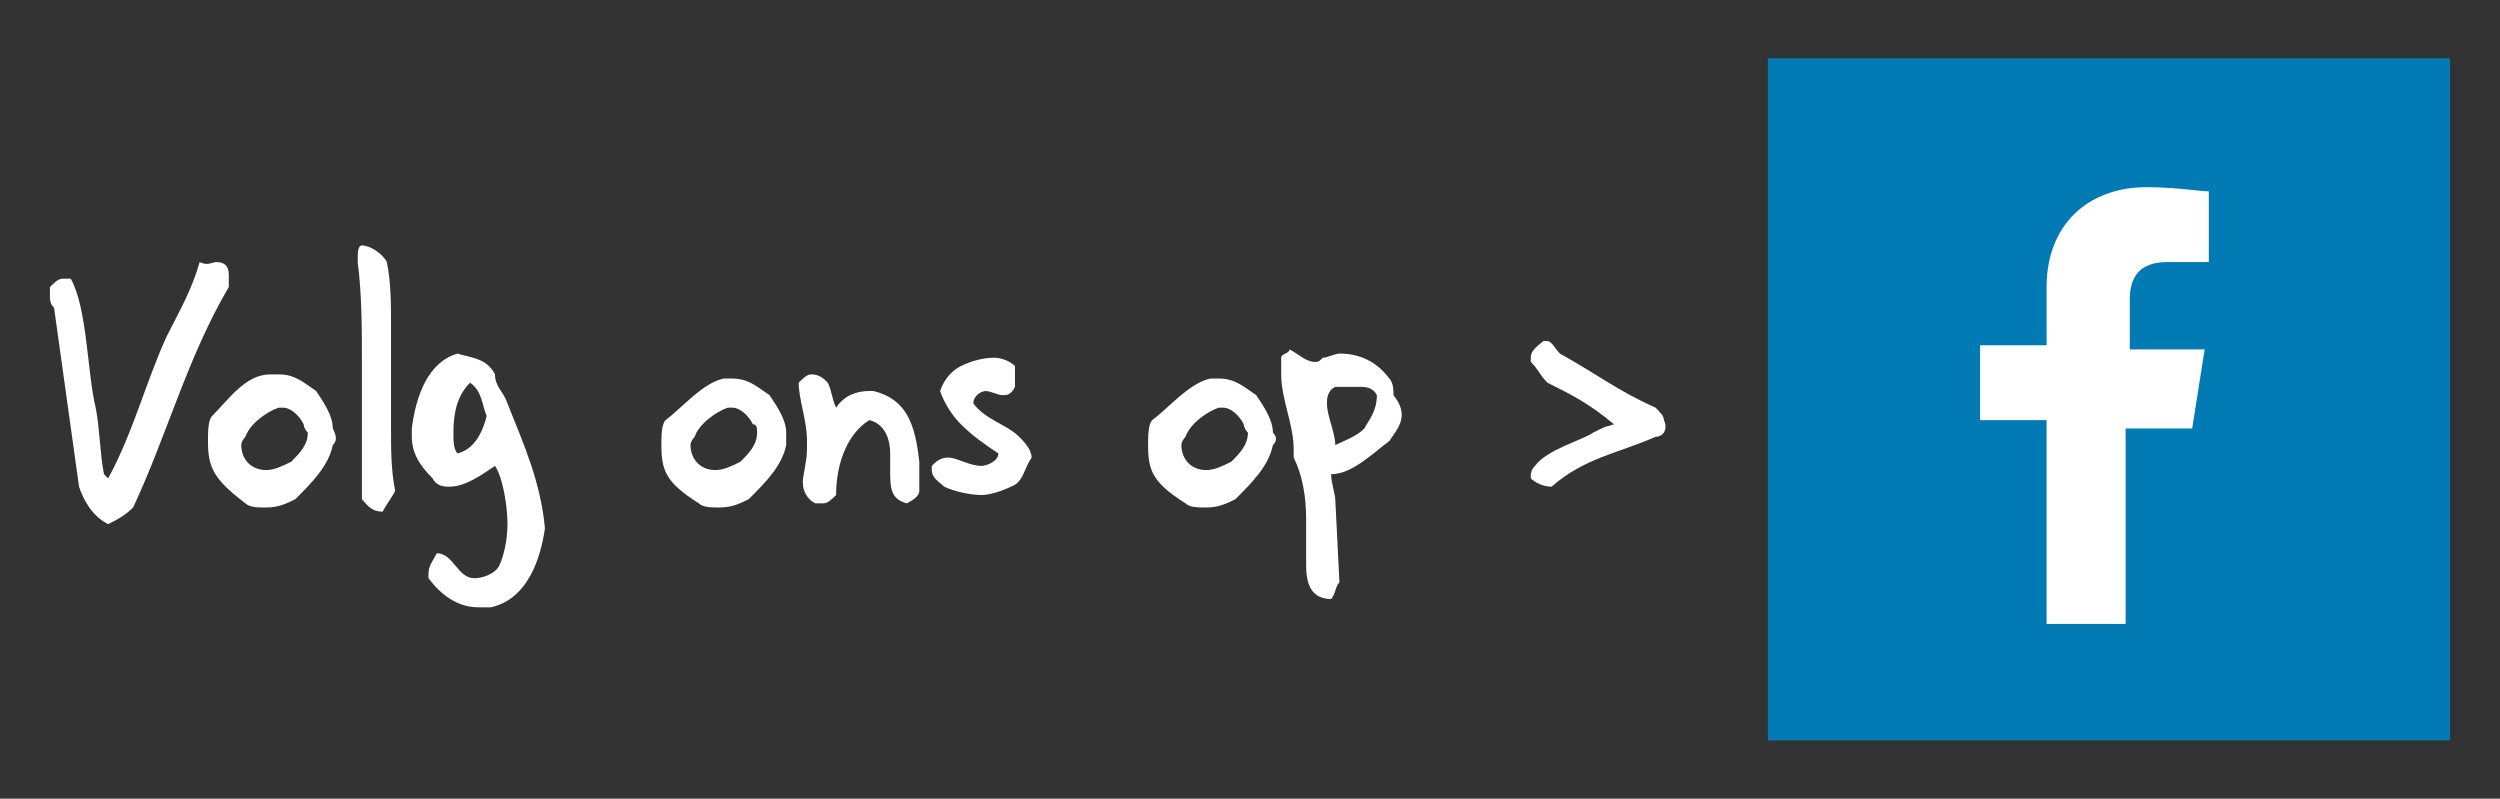 <?xml version="1.0" encoding="utf-8"?>
<!-- Generator: Adobe Illustrator 26.0.3, SVG Export Plug-In . SVG Version: 6.00 Build 0)  -->
<svg version="1.1" id="Laag_1" xmlns="http://www.w3.org/2000/svg" xmlns:xlink="http://www.w3.org/1999/xlink" x="0px" y="0px"
	 viewBox="0 0 60.1 19.2" style="enable-background:new 0 0 60.1 19.2;" xml:space="preserve">
<rect x="0" y="0" width="60.1" height="19.2" fill="#333333" stroke="none"/>
<style type="text/css">
	.st0{fill:#027BB5;}
	.st1{fill:#FFFFFF;}
</style>
<rect id="Rectangle_1094" x="42.5" y="1.4" class="st0" width="16.4" height="16.4"/>
<path id="Path_235" class="st1" d="M51.1,15v-4.7h1.6L53,8.4h-1.8V7.2c0-0.5,0.2-0.9,0.9-0.9h1V4.6c-0.2,0-0.8-0.1-1.5-0.1
	c-1.4,0-2.4,0.9-2.4,2.4v1.4h-1.6v1.8h1.6V15C49.2,15,51.1,15,51.1,15z"/>
<g>
	<path class="st1" d="M3.2,12.2c-0.2,0.2-0.4,0.3-0.6,0.4C2.2,12.4,2,12,1.9,11.7L1.3,7.4C1.2,7.3,1.2,7.2,1.2,7.1
		c0-0.1,0-0.1,0-0.2c0.1-0.1,0.2-0.2,0.3-0.2c0.1,0,0.1,0,0.2,0c0.4,0.7,0.4,2.3,0.6,3.1c0.1,0.5,0.1,1.1,0.2,1.6l0.1,0.1
		c0.6-1.1,0.9-2.3,1.4-3.4c0.3-0.6,0.6-1.1,0.8-1.8C5,6.4,5.1,6.3,5.2,6.3c0.2,0,0.3,0.1,0.3,0.3l0,0.3C4.5,8.6,4,10.5,3.2,12.2z"/>
	<path class="st1" d="M8,10.7L8,10.7c-0.1,0.5-0.5,0.9-0.9,1.3c-0.2,0.1-0.4,0.2-0.7,0.2c-0.2,0-0.4,0-0.5-0.1
		C5.1,11.5,5,11.2,5,10.6c0-0.2,0-0.5,0.1-0.6C5.5,9.6,5.9,9,6.5,9c0.1,0,0.2,0,0.2,0c0.4,0,0.6,0.2,0.9,0.4
		c0.2,0.3,0.4,0.6,0.4,0.9C8.1,10.5,8.1,10.6,8,10.7z M7.3,10.2C7.2,10,7,9.8,6.8,9.8c0,0-0.1,0-0.1,0c-0.3,0.1-0.7,0.4-0.8,0.7
		c0,0-0.1,0.1-0.1,0.2c0,0.3,0.2,0.6,0.6,0.6c0.2,0,0.4-0.1,0.6-0.2c0.2-0.2,0.4-0.4,0.4-0.7v0C7.3,10.3,7.3,10.2,7.3,10.2z"/>
	<path class="st1" d="M9.2,12.3C9.2,12.3,9.1,12.3,9.2,12.3c-0.3,0-0.4-0.2-0.5-0.3c0-0.3,0-0.5,0-0.8c0-0.8,0-1.7,0-2.5
		c0-0.8,0-1.6-0.1-2.4V6.2c0-0.1,0-0.3,0.1-0.3h0c0.2,0,0.5,0.2,0.6,0.4c0.1,0.5,0.1,1,0.1,1.5c0,0.8,0,1.7,0,2.5c0,0.5,0,1,0.1,1.5
		C9.4,12,9.3,12.1,9.2,12.3z"/>
	<path class="st1" d="M13.1,12.7c-0.1,0.7-0.4,1.7-1.3,1.9c-0.1,0-0.2,0-0.3,0c-0.5,0-0.9-0.3-1.2-0.7c0,0,0-0.1,0-0.1
		c0-0.2,0.1-0.3,0.2-0.5c0.4,0,0.5,0.6,0.9,0.6c0.2,0,0.5-0.1,0.6-0.3c0.1-0.2,0.2-0.6,0.2-1c0-0.4-0.1-1.1-0.3-1.4
		c-0.3,0.2-0.7,0.5-1.1,0.5c-0.1,0-0.3,0-0.4-0.2c-0.3-0.3-0.5-0.6-0.5-1c0-0.1,0-0.1,0-0.2c0.1-0.8,0.4-1.6,1.1-1.8
		c0.3,0.1,0.7,0.1,0.9,0.5v0c0,0.3,0.2,0.4,0.3,0.7C12.6,10.7,13,11.6,13.1,12.7z M11.3,9.2c-0.3,0.3-0.4,0.7-0.4,1.2
		c0,0.2,0,0.4,0.1,0.5c0.4-0.1,0.6-0.5,0.7-0.9l0,0C11.6,9.8,11.6,9.4,11.3,9.2z"/>
	<path class="st1" d="M18.9,10.7L18.9,10.7c-0.1,0.5-0.5,0.9-0.9,1.3c-0.2,0.1-0.4,0.2-0.7,0.2c-0.2,0-0.4,0-0.5-0.1
		c-0.8-0.5-0.9-0.8-0.9-1.4c0-0.2,0-0.5,0.1-0.6c0.4-0.3,0.9-0.9,1.4-1c0.1,0,0.2,0,0.2,0c0.4,0,0.6,0.2,0.9,0.4
		c0.2,0.3,0.4,0.6,0.4,0.9C18.9,10.5,18.9,10.6,18.9,10.7z M18.1,10.2c-0.1-0.2-0.3-0.4-0.5-0.4c0,0-0.1,0-0.1,0
		c-0.3,0.1-0.7,0.4-0.8,0.7c0,0-0.1,0.1-0.1,0.2c0,0.3,0.2,0.6,0.6,0.6c0.2,0,0.4-0.1,0.6-0.2c0.2-0.2,0.4-0.4,0.4-0.7v0
		C18.2,10.3,18.2,10.2,18.1,10.2z"/>
	<path class="st1" d="M21.8,12.1c-0.4-0.1-0.4-0.4-0.4-0.8c0-0.1,0-0.3,0-0.4c0-0.3-0.1-0.7-0.5-0.8c-0.5,0.3-0.8,1-0.8,1.8
		c-0.1,0.1-0.2,0.2-0.3,0.2c-0.1,0-0.1,0-0.2,0c-0.2-0.1-0.3-0.3-0.3-0.5c0-0.2,0.1-0.5,0.1-0.8c0-0.1,0-0.1,0-0.2v0
		c0-0.5-0.2-1-0.2-1.4c0,0,0,0,0,0C19.3,9.1,19.4,9,19.5,9c0.2,0,0.3,0.1,0.4,0.2C20,9.4,20,9.6,20.1,9.8c0.2-0.3,0.5-0.4,0.8-0.4
		H21c0.8,0.2,1,0.8,1.1,1.7l0,0c0,0.1,0,0.1,0,0.2c0,0.2,0,0.3,0,0.5C22.1,11.9,22,12,21.8,12.1z"/>
	<path class="st1" d="M24.3,11.7c-0.2,0.1-0.5,0.2-0.7,0.2c-0.3,0-0.7-0.1-0.9-0.2c-0.1-0.1-0.3-0.2-0.3-0.4c0,0,0,0,0-0.1
		c0.1-0.1,0.2-0.2,0.4-0.2c0.2,0,0.5,0.2,0.8,0.2c0.1,0,0.4-0.1,0.4-0.3c-0.3-0.2-0.6-0.4-0.9-0.7c-0.2-0.2-0.4-0.5-0.5-0.8
		c0.1-0.3,0.3-0.5,0.5-0.6c0.2-0.1,0.5-0.2,0.8-0.2c0.2,0,0.4,0.1,0.5,0.2c0,0.1,0,0.2,0,0.3c0,0,0,0.1,0,0.2
		c-0.1,0.2-0.2,0.2-0.3,0.2c-0.1,0-0.3-0.1-0.4-0.1c-0.1,0-0.3,0.1-0.3,0.3c0.3,0.4,0.8,0.5,1.1,0.8c0.1,0.1,0.3,0.3,0.3,0.5
		C24.6,11.3,24.6,11.6,24.3,11.7z"/>
	<path class="st1" d="M30.6,10.7L30.6,10.7c-0.1,0.5-0.5,0.9-0.9,1.3c-0.2,0.1-0.4,0.2-0.7,0.2c-0.2,0-0.4,0-0.5-0.1
		c-0.8-0.5-0.9-0.8-0.9-1.4c0-0.2,0-0.5,0.1-0.6c0.4-0.3,0.9-0.9,1.4-1c0.1,0,0.2,0,0.2,0c0.4,0,0.6,0.2,0.9,0.4
		c0.2,0.3,0.4,0.6,0.4,0.9C30.7,10.5,30.7,10.6,30.6,10.7z M29.9,10.2c-0.1-0.2-0.3-0.4-0.5-0.4c0,0-0.1,0-0.1,0
		c-0.3,0.1-0.7,0.4-0.8,0.7c0,0-0.1,0.1-0.1,0.2c0,0.3,0.2,0.6,0.6,0.6c0.2,0,0.4-0.1,0.6-0.2c0.2-0.2,0.4-0.4,0.4-0.7v0
		C29.9,10.3,29.9,10.2,29.9,10.2z"/>
	<path class="st1" d="M33.4,10.6c-0.4,0.3-0.9,0.8-1.4,0.8c0,0.2,0.1,0.5,0.1,0.6v0l0.1,2c-0.1,0.1-0.1,0.3-0.2,0.4
		c-0.5,0-0.6-0.4-0.6-0.8c0-0.2,0-0.5,0-0.7c0-0.1,0-0.3,0-0.4c0-0.6-0.1-1.1-0.3-1.5c0-0.1,0-0.2,0-0.2c0-0.6-0.3-1.2-0.3-1.8
		c0-0.1,0-0.3,0-0.4c0-0.1,0.2-0.1,0.2-0.2c0.2,0.1,0.4,0.3,0.6,0.3c0.1,0,0.1,0,0.2-0.1c0.1,0,0.3-0.1,0.4-0.1
		c0.5,0,0.9,0.2,1.2,0.6h0c0.1,0.1,0.1,0.3,0.1,0.4C33.9,10,33.6,10.3,33.4,10.6z M33.1,9.5c-0.1-0.2-0.3-0.2-0.4-0.2
		c-0.1,0-0.3,0-0.5,0h-0.1c-0.2,0.1-0.2,0.3-0.2,0.4c0,0.3,0.2,0.7,0.2,1c0.2-0.1,0.5-0.2,0.7-0.4C32.9,10.1,33.1,9.9,33.1,9.5
		L33.1,9.5L33.1,9.5z"/>
	<path class="st1" d="M39.8,10.5c-0.9,0.4-1.7,0.5-2.5,1.2l0,0c-0.2,0-0.4-0.1-0.5-0.2v0c0-0.1,0-0.2,0.1-0.3
		c0.3-0.4,1.1-0.6,1.4-0.8c0.4-0.2,0.2-0.1,0.5-0.2c-0.6-0.5-1-0.7-1.6-1C37,9,37,8.9,36.8,8.7c0,0,0-0.1,0-0.1
		c0-0.2,0.2-0.3,0.3-0.4l0.1,0c0.1,0,0.2,0.2,0.3,0.3c0.9,0.5,1.4,0.9,2.3,1.3c0.1,0.1,0.2,0.2,0.2,0.3v0
		C40.1,10.3,40,10.5,39.8,10.5z"/>
</g>
</svg>
